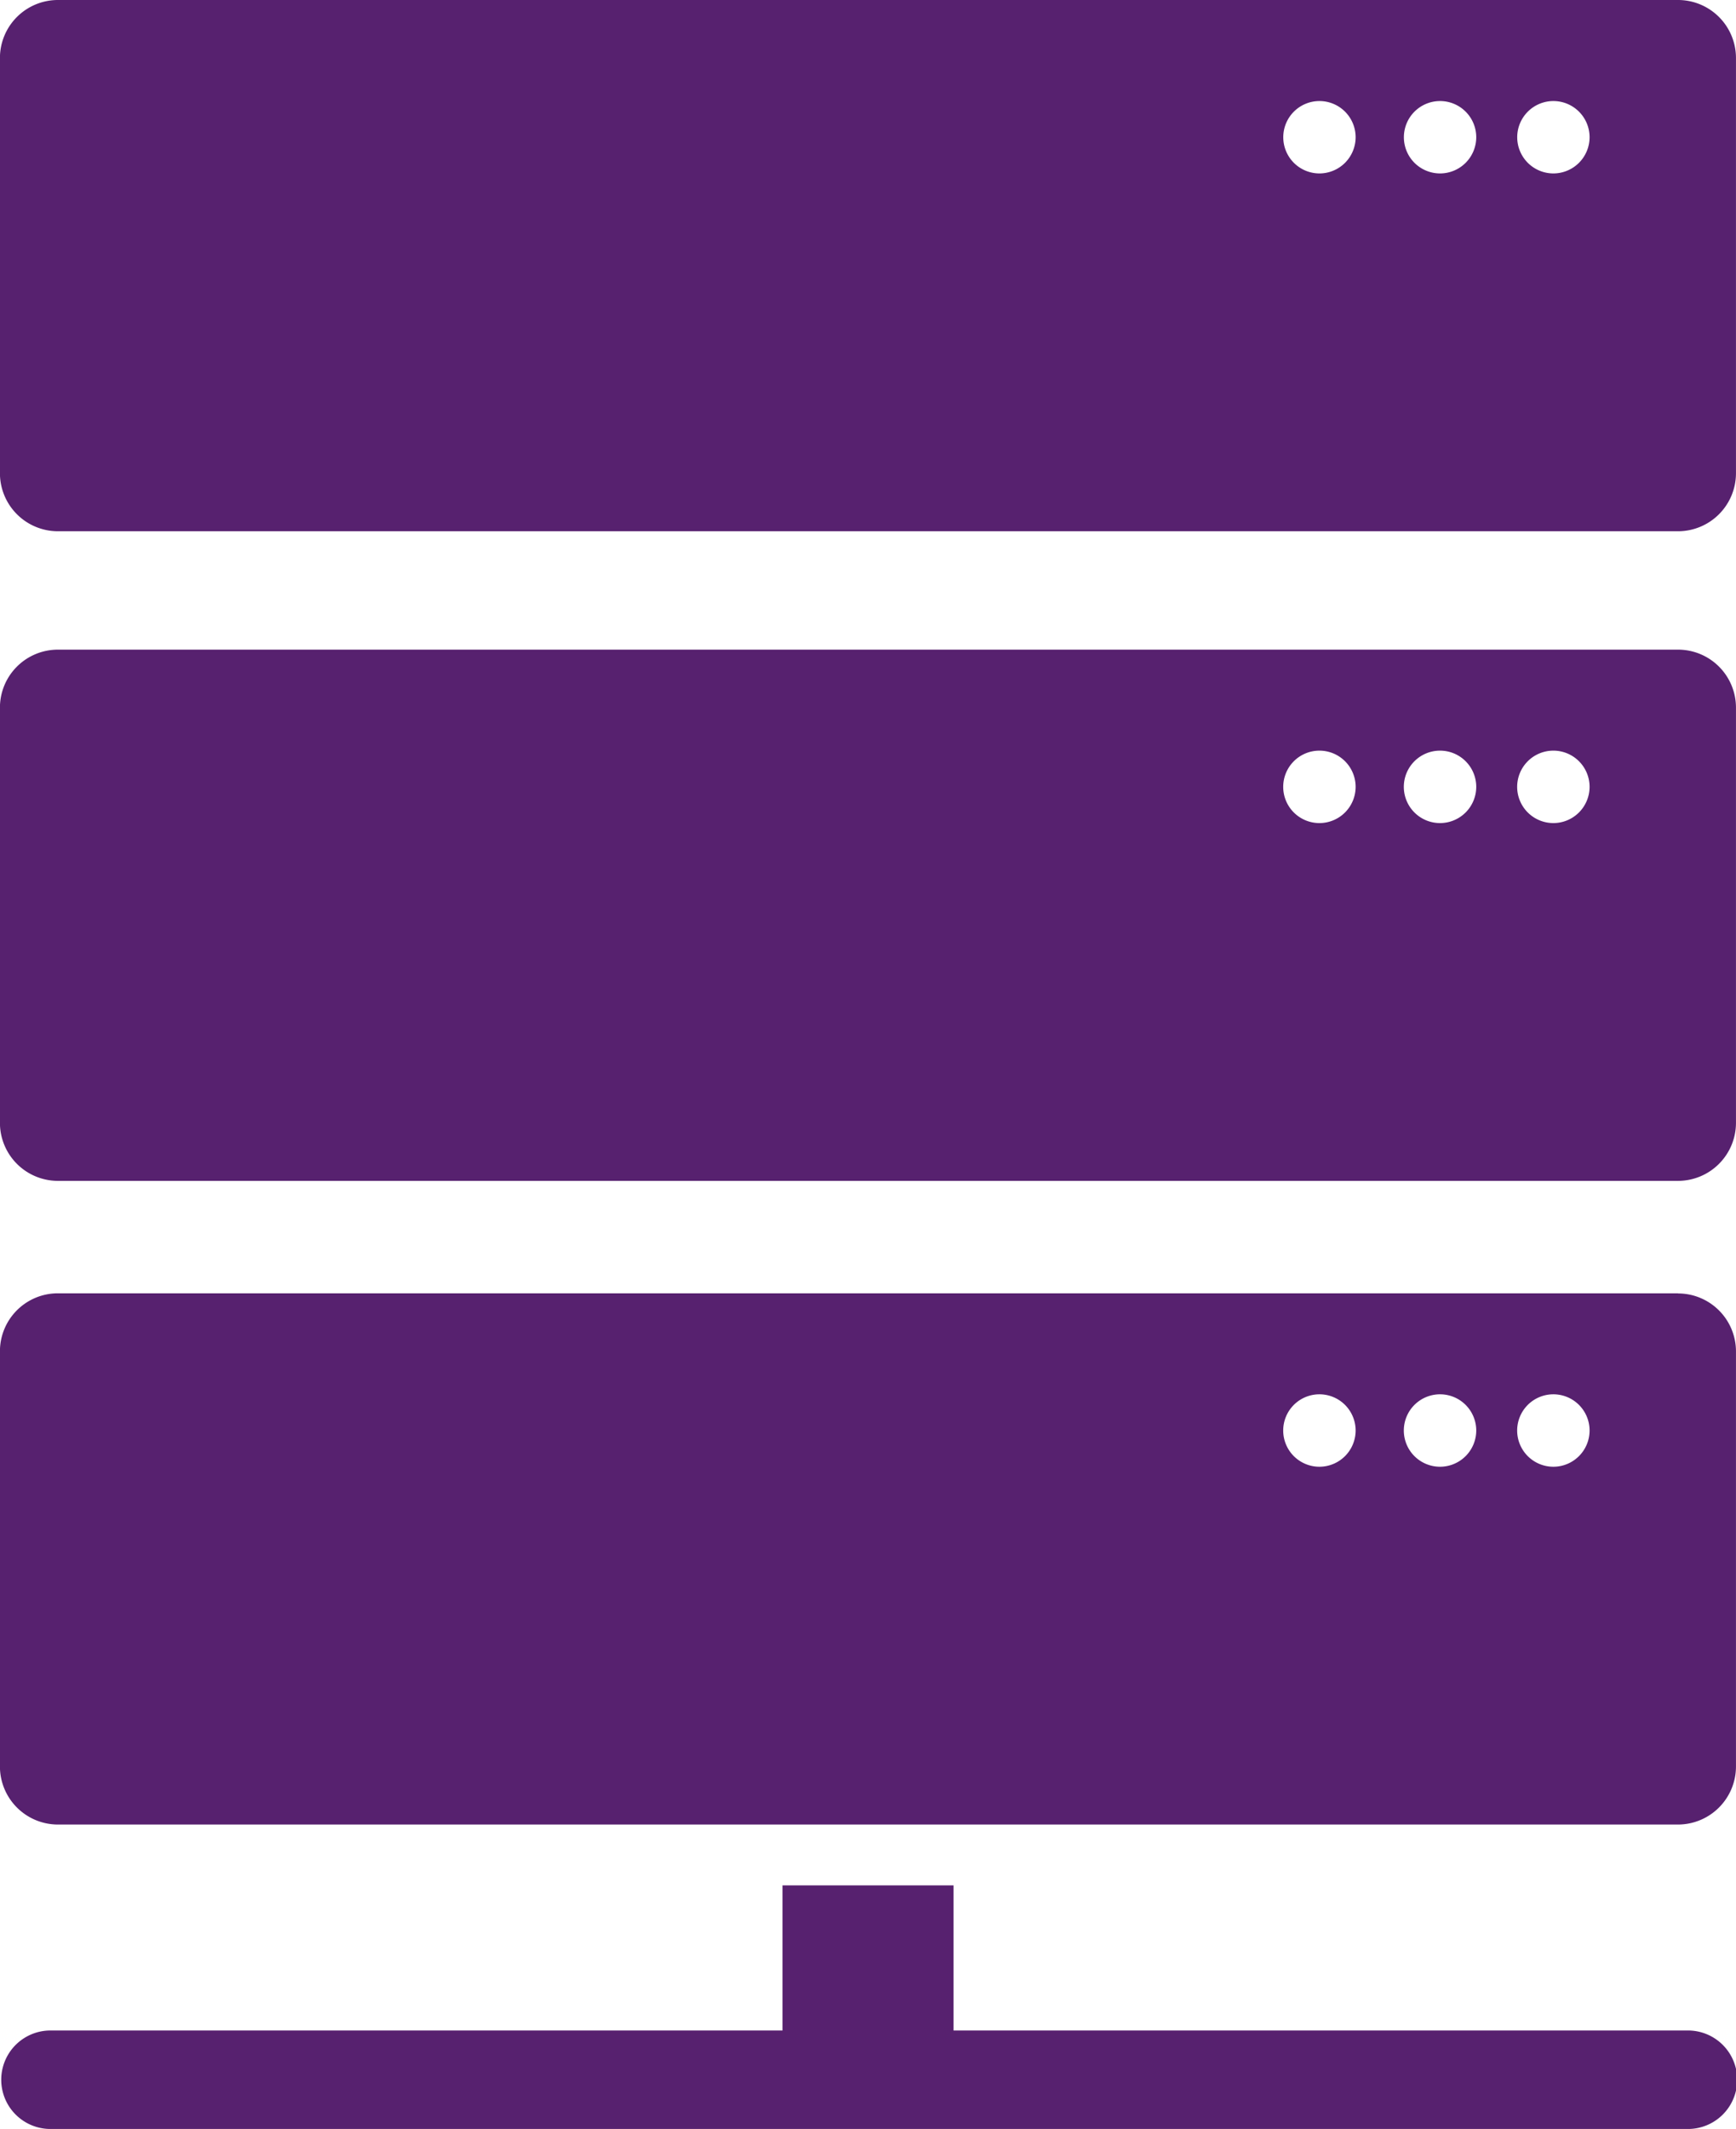<svg xmlns="http://www.w3.org/2000/svg" width="58.925" height="72.241" viewBox="0 0 58.925 72.241"><g id="server" transform="translate(-925.345 -555.373)"><g id="Group_1421" data-name="Group 1421" transform="translate(492.333 299.243)"><path id="Path_5962" data-name="Path 5962" d="M489.973,280.834h-55a1.967,1.967,0,0,0-1.963,1.961v14.1a1.97,1.97,0,0,0,1.963,1.965h55a1.97,1.97,0,0,0,1.963-1.965V282.8a1.967,1.967,0,0,0-1.963-1.961M477.8,286.719a1.229,1.229,0,1,1,1.226-1.229,1.23,1.23,0,0,1-1.226,1.229m4.089,0a1.229,1.229,0,1,1,1.231-1.229,1.23,1.23,0,0,1-1.231,1.229m3.851,0a1.229,1.229,0,1,1,1.227-1.229,1.23,1.23,0,0,1-1.227,1.229" transform="translate(0 19.181)" fill="#57216f"></path><path id="Path_5963" data-name="Path 5963" d="M489.973,268.539h-55a1.967,1.967,0,0,0-1.963,1.961v14.1a1.97,1.97,0,0,0,1.963,1.965h55a1.97,1.97,0,0,0,1.963-1.965V270.5a1.967,1.967,0,0,0-1.963-1.961M477.8,274.424a1.229,1.229,0,1,1,1.226-1.229,1.23,1.23,0,0,1-1.226,1.229m4.089,0a1.229,1.229,0,1,1,1.231-1.229,1.23,1.23,0,0,1-1.231,1.229m3.851,0a1.229,1.229,0,1,1,1.227-1.229,1.23,1.23,0,0,1-1.227,1.229" transform="translate(0 9.635)" fill="#57216f"></path><path id="Path_5964" data-name="Path 5964" d="M489.973,256.13h-55a1.968,1.968,0,0,0-1.963,1.961v14.1a1.97,1.97,0,0,0,1.963,1.966h55a1.97,1.97,0,0,0,1.963-1.966v-14.1a1.968,1.968,0,0,0-1.963-1.961M477.8,262.015a1.228,1.228,0,1,1,1.226-1.227,1.23,1.23,0,0,1-1.226,1.227m4.089,0a1.228,1.228,0,1,1,1.231-1.227,1.229,1.229,0,0,1-1.231,1.227m3.851,0a1.228,1.228,0,1,1,1.227-1.227,1.23,1.23,0,0,1-1.227,1.227" transform="translate(0)" fill="#57216f"></path><path id="Path_5965" data-name="Path 5965" d="M490.265,297.068H465.377v-4.924h-5.805v4.924H434.683a1.671,1.671,0,0,0,0,3.341h55.582a1.671,1.671,0,1,0,0-3.341" transform="translate(0.001 27.962)" fill="#57216f"></path></g></g></svg>